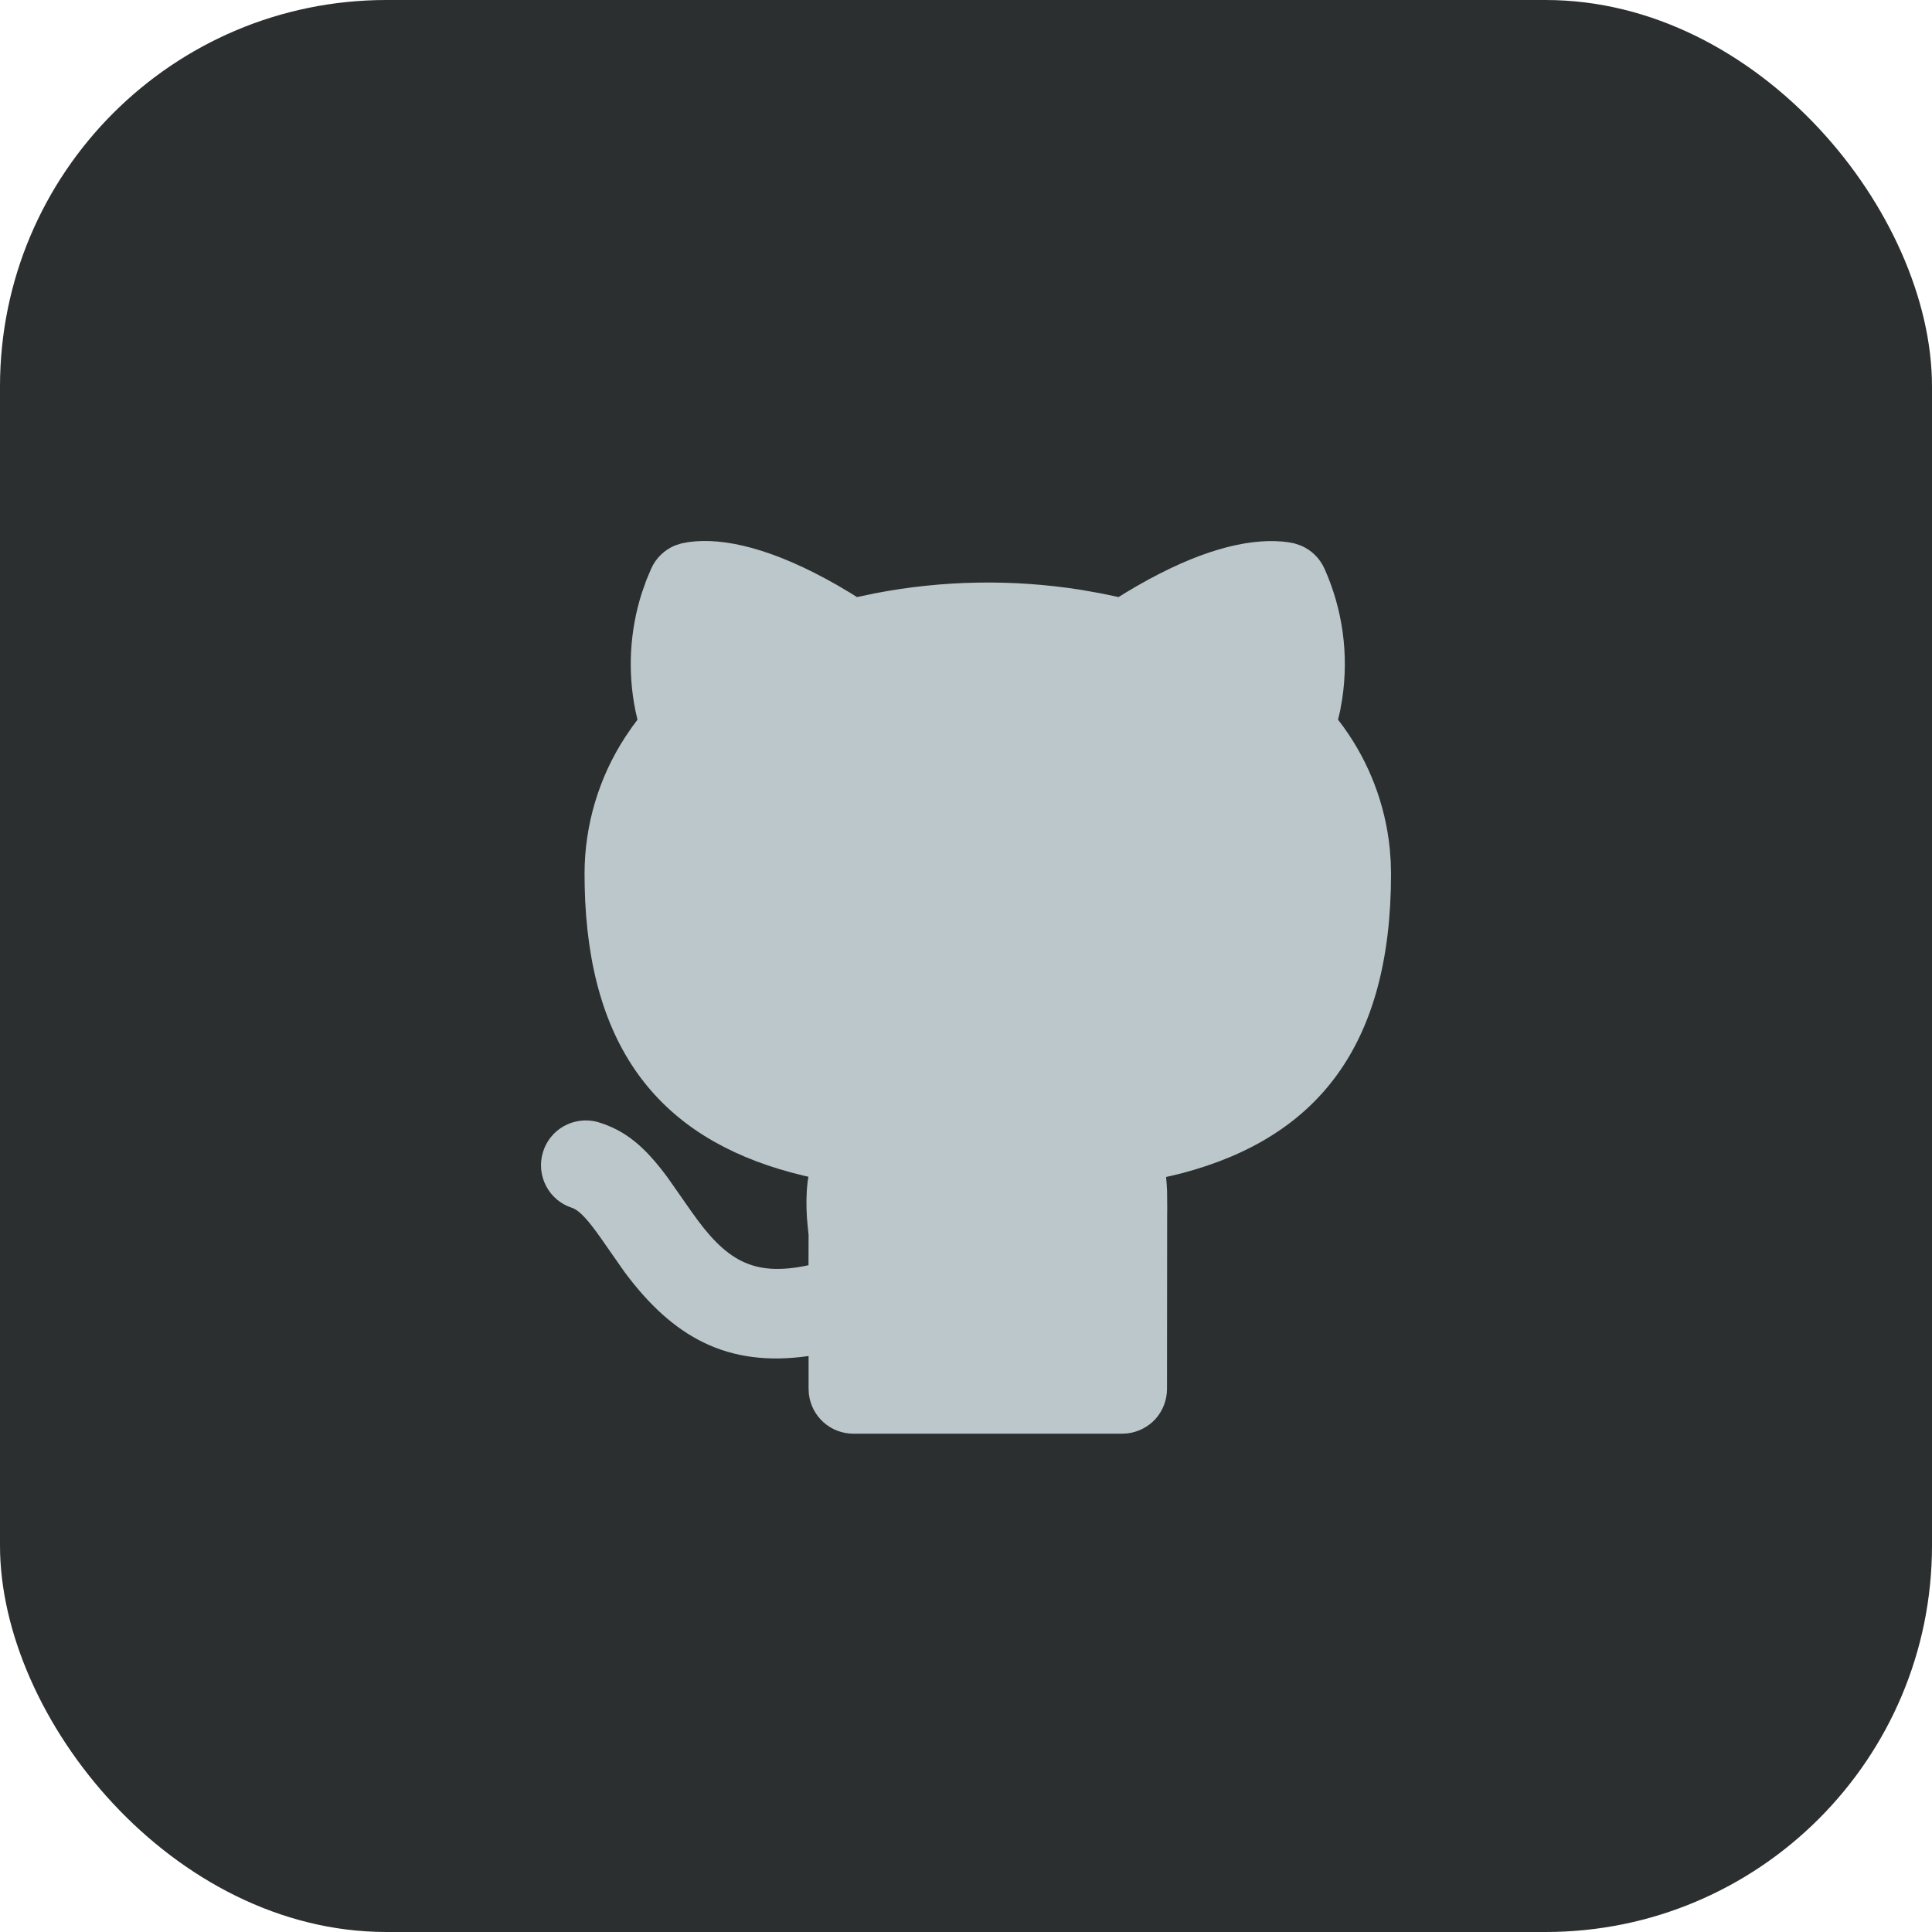 <svg width="25" height="25" viewBox="0 0 25 25" fill="none" xmlns="http://www.w3.org/2000/svg">
<rect width="25" height="25" rx="5" fill="#2B2F30"/>
<path d="M8.906 7.015C9.365 6.949 10.008 7.099 10.839 7.575L10.996 7.668L11.089 7.726L11.319 7.678C12.197 7.508 13.097 7.493 13.98 7.631L14.245 7.678L14.474 7.726L14.568 7.668C15.371 7.181 16.01 6.99 16.494 7.002L16.589 7.007L16.674 7.017L16.718 7.025L16.747 7.031L16.831 7.059C16.967 7.115 17.077 7.222 17.138 7.357C17.375 7.885 17.455 8.471 17.368 9.044L17.341 9.199L17.314 9.312L17.385 9.407C17.718 9.868 17.925 10.409 17.983 10.976L17.996 11.147L18 11.305C18 13.54 17.038 14.716 15.307 15.178L15.165 15.213L15.089 15.23L15.097 15.323L15.102 15.414L15.104 15.626L15.103 15.749L15.101 17.972C15.101 18.114 15.049 18.251 14.955 18.358C14.86 18.464 14.73 18.531 14.589 18.548L14.521 18.552H11.043C10.901 18.552 10.764 18.5 10.658 18.406C10.551 18.311 10.484 18.181 10.467 18.04L10.463 17.972V17.547C9.409 17.698 8.706 17.301 8.08 16.458L7.77 16.014C7.608 15.784 7.506 15.678 7.428 15.64L7.401 15.629C7.257 15.583 7.137 15.482 7.067 15.348C6.997 15.215 6.981 15.059 7.024 14.915C7.066 14.77 7.163 14.647 7.295 14.573C7.426 14.499 7.582 14.479 7.728 14.517C8.1 14.626 8.35 14.847 8.638 15.236L8.95 15.682C9.39 16.307 9.738 16.527 10.462 16.372L10.463 15.979L10.453 15.882C10.435 15.723 10.431 15.563 10.44 15.404L10.45 15.297L10.461 15.227L10.399 15.213C8.673 14.802 7.672 13.721 7.572 11.654L7.566 11.474L7.564 11.305C7.565 10.677 7.748 10.062 8.091 9.536L8.179 9.407L8.249 9.313L8.223 9.199C8.119 8.69 8.148 8.162 8.307 7.667L8.365 7.504L8.427 7.357C8.487 7.222 8.597 7.116 8.733 7.059L8.817 7.032L8.906 7.015Z" fill="#BCC7CB"/>
</svg>
